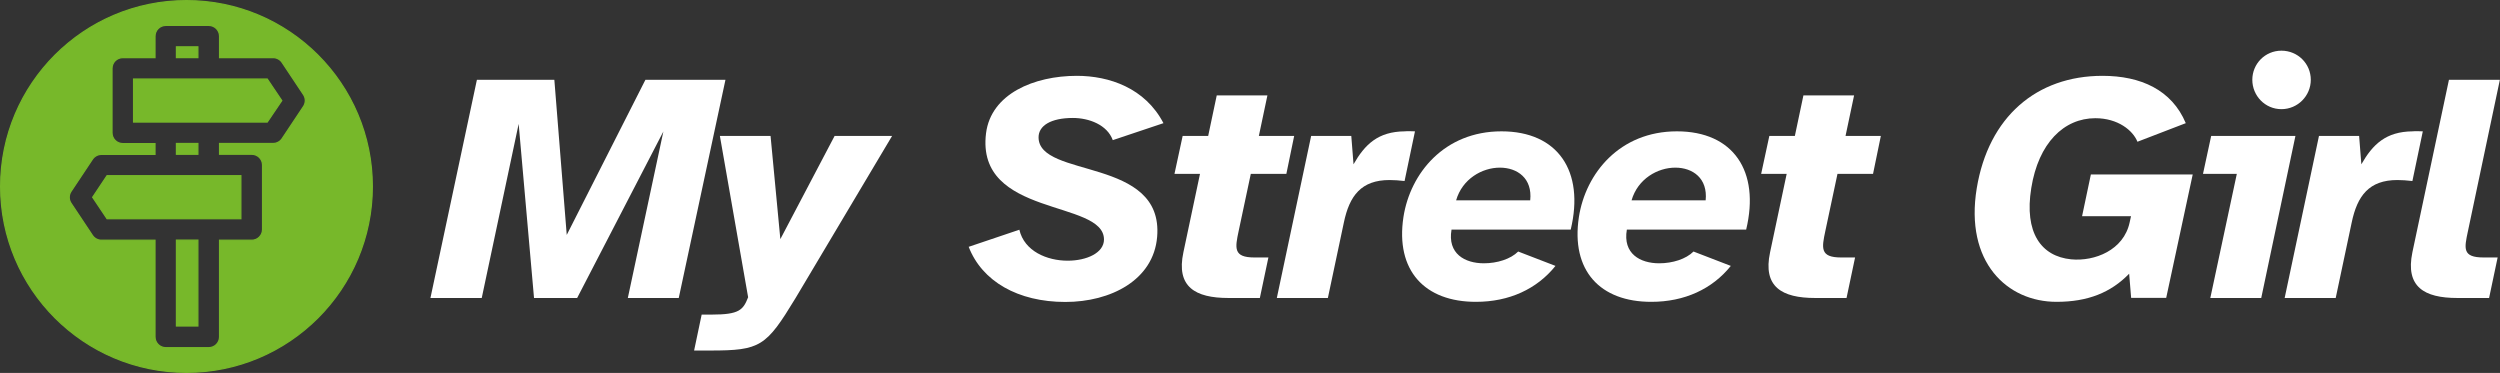 <?xml version="1.0" encoding="utf-8"?>
<!-- Generator: Adobe Illustrator 19.0.0, SVG Export Plug-In . SVG Version: 6.00 Build 0)  -->
<svg version="1.1" xmlns="http://www.w3.org/2000/svg" xmlns:xlink="http://www.w3.org/1999/xlink" x="0px" y="0px"
	 viewBox="0 0 2017.7 301" style="enable-background:new 0 0 2017.7 301;" xml:space="preserve">
<rect x="0" y="0" width="2017.7" height="301" fill="#333333" stroke="none"/>
<style type="text/css">
	.st0{display:none;}
	.st1{display:inline;fill:#77B82A;stroke:#77B82A;stroke-miterlimit:10;}
	.st2{fill:#FFFFFF;}
	.st3{fill:#77B82A;stroke:#77B82A;stroke-miterlimit:10;}
</style>
<g id="Circle">
</g>
<g id="Circle_Small" class="st0">
	<circle id="XMLID_29_" class="st1" cx="150.5" cy="150.5" r="130"/>
</g>
<g id="Text">
	<g id="XMLID_5_">
		<path id="XMLID_6_" class="st2" d="M384.9,64.4h62.5l10,125.2l63.5-125.2h64.6l-37.7,176.1h-41.1l28.7-134.4l-69.6,134.4H431
			L418.6,100l-29.8,140.5h-41.4L384.9,64.4z"/>
		<path id="XMLID_8_" class="st2" d="M560.2,282.9l6.1-29h8.2c22.1,0,25.3-3.7,29.3-14L581,109.7h40.9l7.9,83.3l43.8-83.3h46.4
			l-78,131c-23.7,39-28.2,42.2-68.8,42.2H560.2z"/>
		<path id="XMLID_10_" class="st2" d="M822.7,185.4c4,17.4,22.4,25,39,25c15.3,0,29.3-6.3,29.3-17.1c0-32.4-103.6-17.7-95.2-85.7
			c4-31.9,38.8-46.4,73.3-46.4c26.1,0,55.1,9.8,69.9,38.2l-40.9,13.7c-4.5-12.4-19.2-17.9-32.2-17.9c-17.9,0-27.7,6.3-27.7,15.6
			c0,33.5,101.2,15.6,95.7,80.4c-2.9,34.8-37.4,52.5-74.1,52.5c-38.2,0-67.2-16.6-78-44.5L822.7,185.4z"/>
		<path id="XMLID_12_" class="st2" d="M954.5,109.7h20.6l6.9-32.7h40.9l-6.9,32.7h28.5l-6.3,30.6h-28.7l-9.8,46.1
			c-2.9,13.7-4.5,21.4,12.7,21.4h11.3l-6.9,32.7h-25.3c-26.9,0-42.4-9-36.4-36.9l13.4-63.3h-20.6L954.5,109.7z"/>
		<path id="XMLID_14_" class="st2" d="M1030.5,240.5l27.7-130.8h32.4l1.8,22.9c9.2-16.1,19.8-26.4,41.4-26.6c2.1-0.3,6.3,0,8.2,0
			l-8.4,40.1c-4.5-0.5-8.4-0.8-12.1-0.8c-22.9,0-32.4,12.7-36.9,34.3l-12.9,60.9H1030.5z"/>
		<path id="XMLID_16_" class="st2" d="M1132.7,175.1c5.5-35.3,33-69.1,79.1-69.1c45.6,0,67.2,32.2,55.9,79.3h-96.2
			c-3.4,19.5,10.8,27.2,26.1,27.2c10.8,0,21.6-3.4,27.7-9.5l30.1,11.6c-15,18.7-37.4,29-64.1,29
			C1149.9,243.7,1126.1,218.4,1132.7,175.1z M1210.5,135.3c-14.2,0-30.3,9-35.3,26.4h59.8C1236.9,144,1224.7,135.3,1210.5,135.3z"/>
		<path id="XMLID_35_" class="st2" d="M1274.3,175.1c5.5-35.3,33-69.1,79.1-69.1c45.6,0,67.2,32.2,55.9,79.3H1313
			c-3.4,19.5,10.8,27.2,26.1,27.2c10.8,0,21.6-3.4,27.7-9.5l30.1,11.6c-15,18.7-37.4,29-64.1,29
			C1291.4,243.7,1267.7,218.4,1274.3,175.1z M1352.1,135.3c-14.2,0-30.3,9-35.3,26.4h59.8C1378.4,144,1366.3,135.3,1352.1,135.3z"/>
		<path id="XMLID_38_" class="st2" d="M1428,109.7h20.6l6.9-32.7h40.9l-6.9,32.7h28.5l-6.3,30.6h-28.7l-9.8,46.1
			c-2.9,13.7-4.5,21.4,12.7,21.4h11.3l-6.9,32.7h-25.3c-26.9,0-42.4-9-36.4-36.9l13.4-63.3h-20.6L1428,109.7z"/>
		<path id="XMLID_40_" class="st2" d="M1595.4,151.9c9.5-57.5,48.2-90.7,101.5-90.7c30.8,0,55.9,11.3,67.2,38.2l-39,15
			c-3.7-9.2-15.8-19-34-19c-25.3,0-45.9,20-51.7,56.4c-5.8,35.9,7.9,55.1,32.2,57.5c19,1.8,42.4-7.4,47.2-29.8l1.1-5h-39.5l7.1-33.7
			h82.2l-21.4,99.6H1720l-1.6-19.5c-14.8,15.3-33.5,22.7-58.5,22.7C1619.9,243.7,1585.6,211.5,1595.4,151.9z"/>
		<path id="XMLID_42_" class="st2" d="M1784.6,109.7h68L1825,240.5h-41.1l21.4-100.2H1778L1784.6,109.7z M1817.8,64.4
			c0-12.9,10.3-23.5,23.5-23.5c13.2,0,23.7,10.5,23.7,23.5c0,12.9-10.5,23.7-23.7,23.7C1828.1,88.1,1817.8,77.3,1817.8,64.4z"/>
		<path id="XMLID_45_" class="st2" d="M1843.9,240.5l27.7-130.8h32.4l1.8,22.9c9.2-16.1,19.8-26.4,41.4-26.6c2.1-0.3,6.3,0,8.2,0
			l-8.4,40.1c-4.5-0.5-8.4-0.8-12.1-0.8c-22.9,0-32.4,12.7-36.9,34.3l-12.9,60.9H1843.9z"/>
		<path id="XMLID_47_" class="st2" d="M1947,203.6l29.5-139.2h41.1l-25.8,122.3c-2.9,13.7-4.7,21.1,12.7,21.1h11.3l-6.9,32.7h-25.6
			C1956.5,240.5,1941.2,231.5,1947,203.6z"/>
	</g>
</g>
<g id="Symbol_Goes_Here">
	<g id="XMLID_67_">
		<rect id="XMLID_69_" x="142.4" y="37.8" class="st3" width="17.3" height="8.7"/>
		<rect id="XMLID_70_" x="142.4" y="115.8" class="st3" width="17.3" height="8.7"/>
		<rect id="XMLID_71_" x="142.4" y="193.8" class="st3" width="17.3" height="69.3"/>
		<polygon id="XMLID_72_" class="st3" points="74.8,159.2 86.4,176.5 194.4,176.5 194.4,141.8 86.4,141.8 		"/>
		<path id="XMLID_75_" class="st3" d="M150.5,0.5c-82.8,0-150,67.2-150,150s67.2,150,150,150s150-67.2,150-150S233.3,0.5,150.5,0.5z
			 M245,85.9l-17.3,26c-1.6,2.4-4.3,3.9-7.2,3.9h-43.3v8.7h26c4.8,0,8.7,3.9,8.7,8.7v52c0,4.8-3.9,8.7-8.7,8.7h-26v78
			c0,4.8-3.9,8.7-8.7,8.7h-34.7c-4.8,0-8.7-3.9-8.7-8.7v-78H81.8c-2.9,0-5.6-1.5-7.2-3.9l-17.3-26c-1.9-2.9-1.9-6.6,0-9.5l17.3-26
			c1.6-2.4,4.3-3.9,7.2-3.9h43.3v-8.7h-26c-4.8,0-8.7-3.9-8.7-8.7v-52c0-4.8,3.9-8.7,8.7-8.7h26V29.2c0-4.8,3.9-8.7,8.7-8.7h34.7
			c4.8,0,8.7,3.9,8.7,8.7v17.3h43.3c2.9,0,5.6,1.5,7.2,3.9l17.3,26C246.9,79.3,246.9,83,245,85.9z"/>
		<polygon id="XMLID_76_" class="st3" points="107.8,63.8 107.8,98.5 215.7,98.5 227.4,81.2 215.7,63.8 		"/>
	</g>
</g>
</svg>
